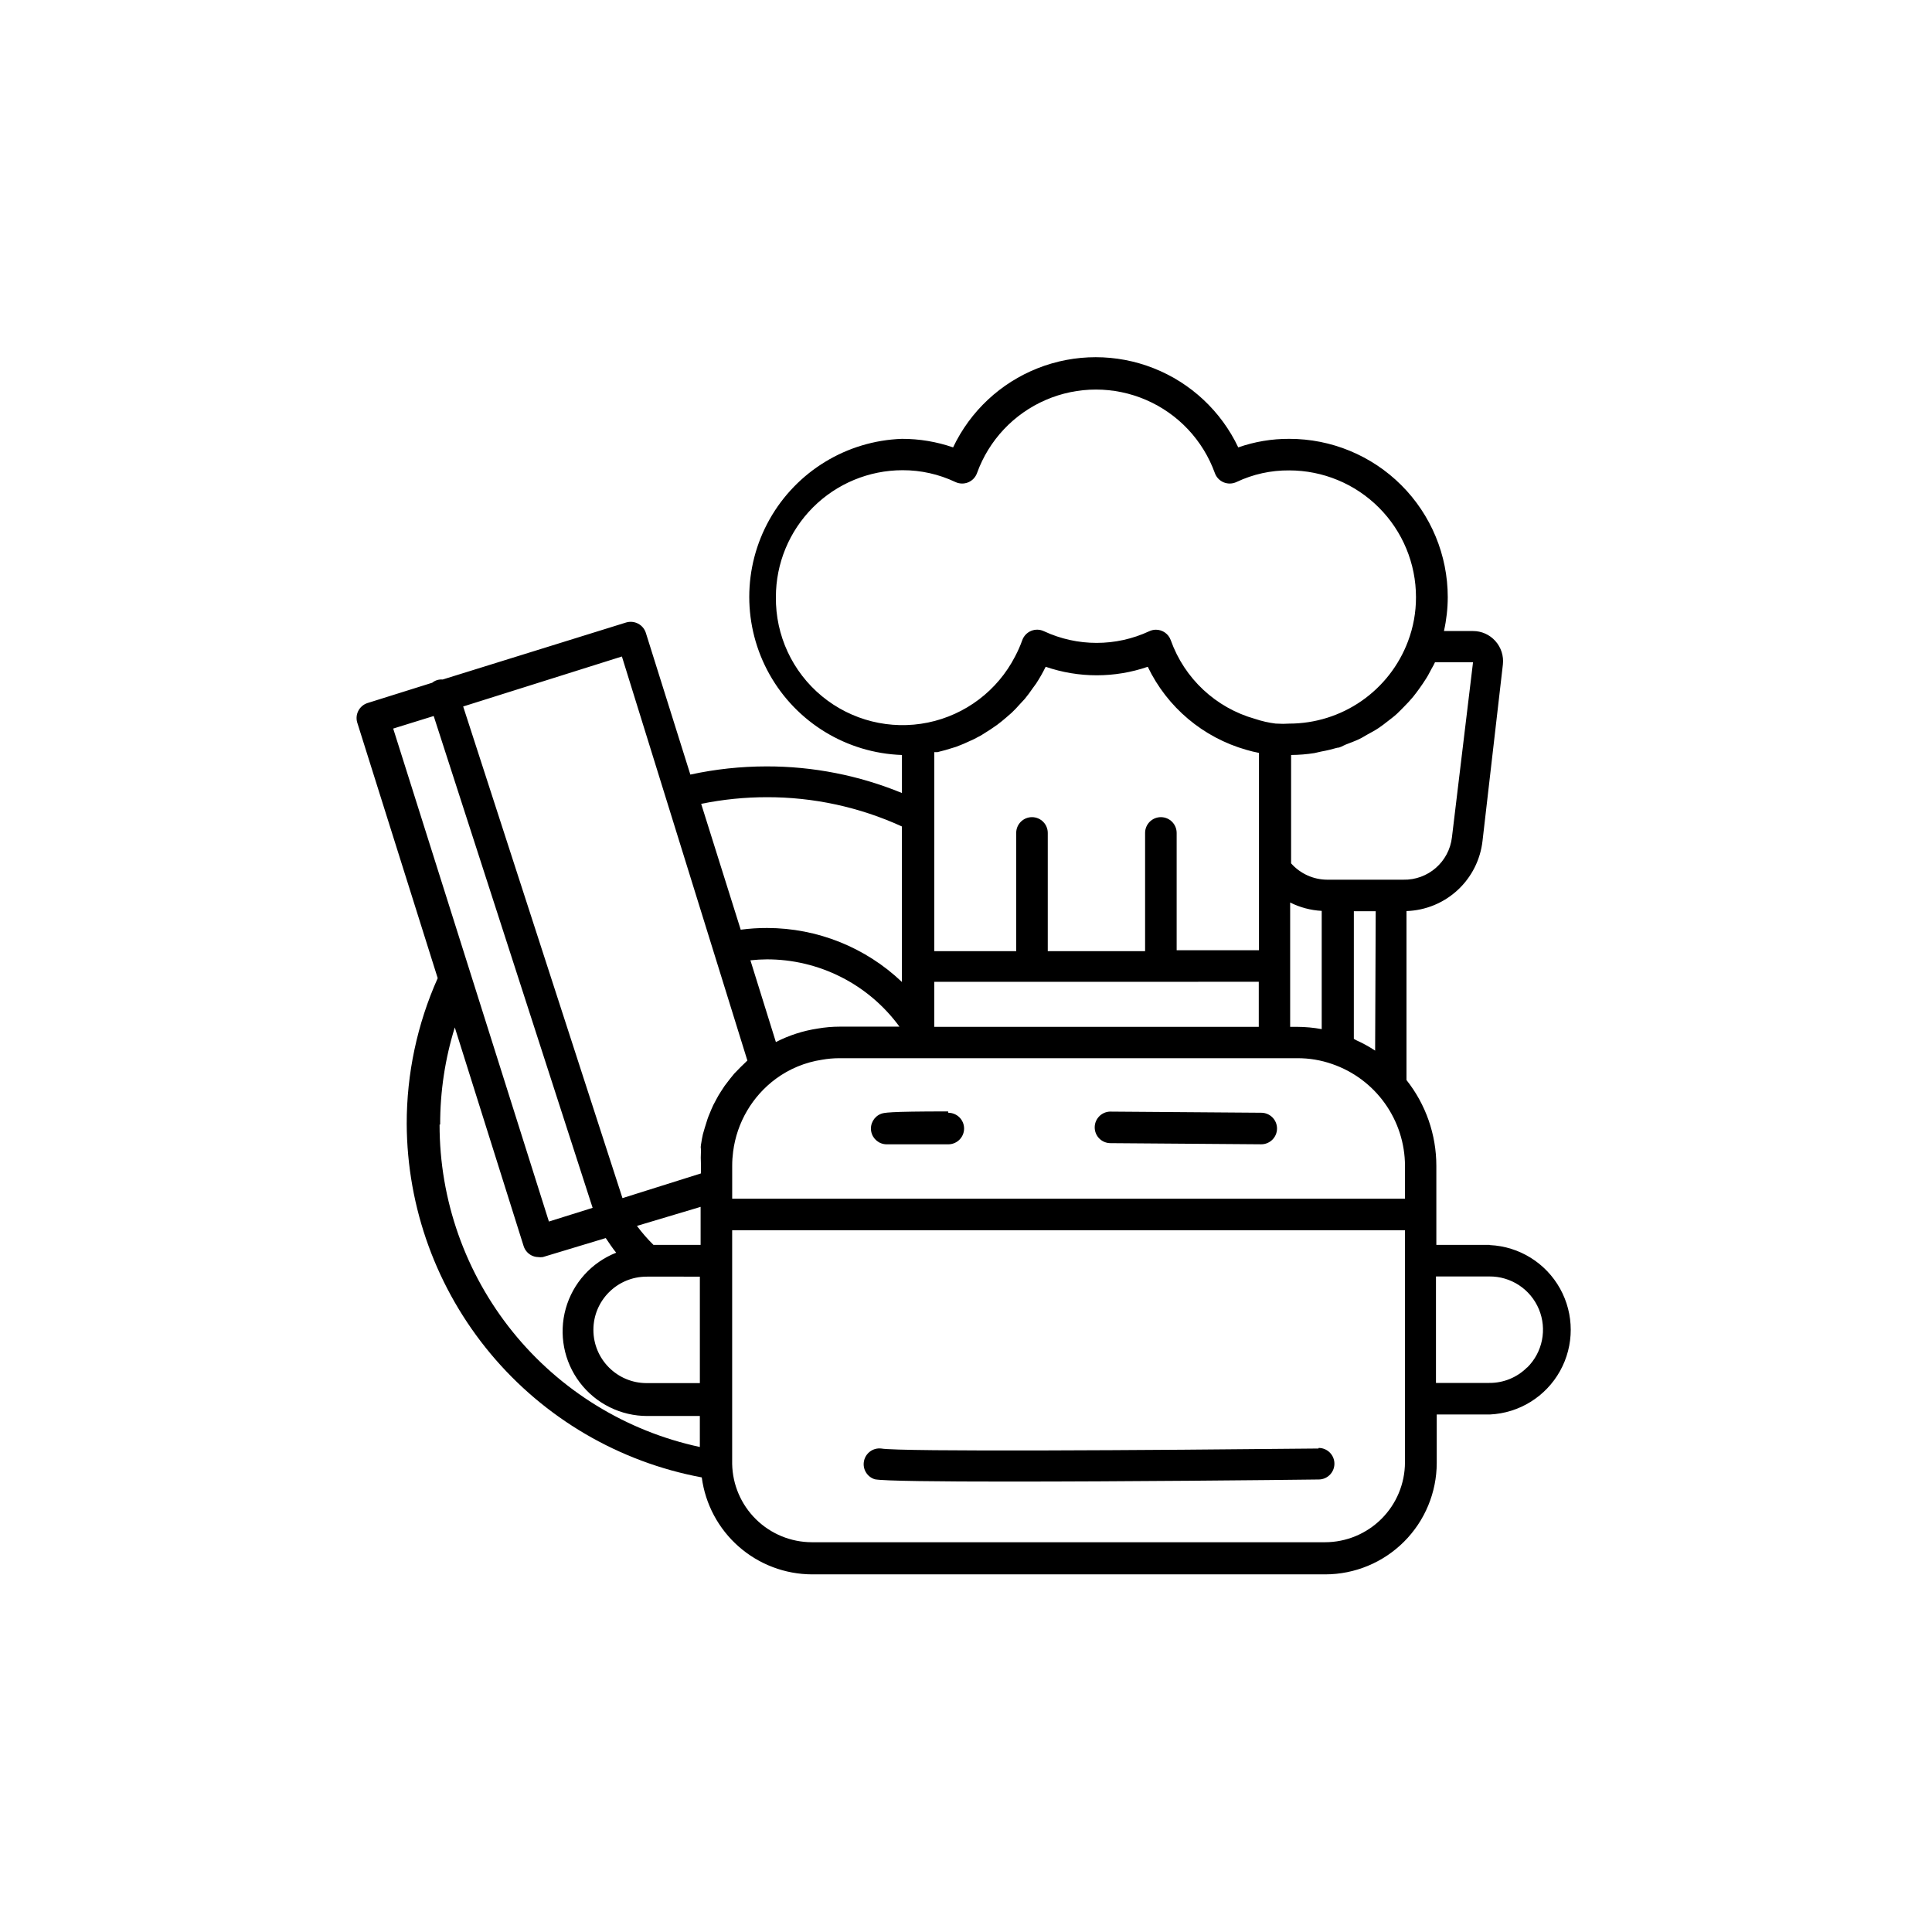 <?xml version="1.0" encoding="UTF-8"?>
<!-- The Best Svg Icon site in the world: iconSvg.co, Visit us! https://iconsvg.co -->
<svg fill="#000000" width="800px" height="800px" version="1.1" viewBox="144 144 512 512" xmlns="http://www.w3.org/2000/svg">
 <g>
  <path d="m538.75 473.91h-14.105v-20.957c0-8.25-2.785-16.258-7.91-22.723v-44.789c5.039-0.164 9.852-2.137 13.555-5.562 3.699-3.422 6.043-8.066 6.598-13.078l5.391-46.703c0.254-2.273-0.48-4.547-2.016-6.246-1.504-1.672-3.644-2.625-5.894-2.621h-7.707c0.66-2.941 1-5.949 1.008-8.969 0-11.137-4.43-21.82-12.309-29.691-7.883-7.871-18.57-12.289-29.711-12.273-4.594-0.02-9.16 0.746-13.5 2.266-4.543-9.586-12.562-17.086-22.43-20.98-9.867-3.898-20.848-3.898-30.715 0-9.867 3.894-17.883 11.395-22.426 20.98-4.359-1.508-8.941-2.273-13.555-2.266-14.621 0.508-27.918 8.602-35.086 21.352-7.168 12.754-7.168 28.324 0 41.078 7.168 12.754 20.465 20.848 35.086 21.352v10.078c-11.395-4.684-23.602-7.082-35.922-7.055-6.773 0.004-13.531 0.73-20.152 2.168l-11.789-37.535c-0.332-1.066-1.074-1.953-2.066-2.469-0.977-0.512-2.117-0.617-3.172-0.301l-48.617 15.113c-1-0.09-1.996 0.219-2.773 0.855l-17.18 5.391c-2.094 0.699-3.285 2.906-2.719 5.039l21.363 67.863h-0.004c-5.426 12.141-8.227 25.293-8.211 38.594 0.094 22.277 7.953 43.824 22.227 60.93 14.273 17.105 34.062 28.695 55.965 32.777 0.938 7.094 4.418 13.605 9.789 18.328 5.375 4.727 12.277 7.344 19.434 7.367h136.03c7.824-0.016 15.328-3.129 20.859-8.664 5.535-5.531 8.648-13.035 8.664-20.859v-12.848h14.105c7.766-0.367 14.789-4.727 18.57-11.52s3.781-15.059 0-21.852c-3.781-6.793-10.805-11.152-18.57-11.52zm-209.08-10.078v10.078h-12.492c-1.59-1.562-3.055-3.246-4.383-5.035zm-14.105 18.488 13.906 0.004v28.215h-14.105c-7.793 0-14.109-6.316-14.109-14.109 0-7.789 6.316-14.105 14.109-14.105zm22.473-22.867v-6.551c0-1.246 0.086-2.492 0.25-3.727 0.992-7.711 5.086-14.68 11.336-19.297 3.609-2.648 7.812-4.379 12.242-5.039 1.48-0.262 2.981-0.398 4.484-0.402h121.42c3.176-0.023 6.328 0.508 9.32 1.562 5.606 1.941 10.473 5.578 13.918 10.41 3.449 4.828 5.309 10.609 5.328 16.543v8.715h-178.3zm53.555-99.051v-17.078h0.855l2.117-0.555 2.82-0.855 2.016-0.805 2.672-1.211 1.914-1.008 2.469-1.562 1.762-1.211c0.805-0.605 1.562-1.211 2.316-1.863l1.562-1.359c0.754-0.707 1.461-1.461 2.168-2.266l1.309-1.41c0.754-0.906 1.41-1.812 2.066-2.769l0.957-1.309v-0.004c0.93-1.426 1.77-2.906 2.519-4.434 8.766 3.008 18.285 3.008 27.055 0 5.152 10.75 14.676 18.766 26.145 22.016 1.098 0.324 2.207 0.594 3.328 0.805v52.297h-21.816v-31.086c0-2.309-1.871-4.18-4.18-4.18-2.312 0-4.184 1.871-4.184 4.18v31.336l-25.793 0.004v-31.34c0-2.309-1.875-4.18-4.184-4.18-2.309 0-4.18 1.871-4.18 4.18v31.336l-21.715 0.004zm116.83 62.02c-1.602-1.055-3.289-1.984-5.039-2.769l-0.605-0.352 0.004-33.809h5.793zm-14.156-5.691c-2.144-0.395-4.32-0.598-6.5-0.605h-1.863v-32.949c2.606 1.305 5.453 2.062 8.363 2.215zm-102.68-0.957v-11.586l86-0.004v11.941h-86zm137.19-49.879c-0.754 6.512-6.344 11.383-12.898 11.234h-20.152c-3.664-0.012-7.144-1.59-9.574-4.332v-28.719c2.078-0.012 4.148-0.18 6.199-0.504l1.762-0.402c1.445-0.258 2.875-0.598 4.281-1.008 0.754 0 1.512-0.555 2.266-0.855 0.754-0.301 2.316-0.855 3.477-1.41 1.16-0.555 1.512-0.855 2.266-1.258 0.754-0.402 2.066-1.109 3.023-1.762 0.957-0.656 1.461-1.059 2.168-1.613 0.707-0.555 1.812-1.359 2.621-2.117 0.805-0.754 1.309-1.309 1.965-1.965s1.562-1.613 2.266-2.469c0.707-0.855 1.16-1.512 1.715-2.266 0.555-0.754 1.258-1.812 1.863-2.769s0.906-1.664 1.359-2.469c0.453-0.805 0.656-1.109 0.906-1.715h10.078zm-179.16-63.68c0-8.906 3.535-17.445 9.824-23.746 6.293-6.301 14.828-9.848 23.73-9.859 4.844-0.016 9.629 1.055 14.004 3.125 1.07 0.508 2.305 0.543 3.398 0.094 1.098-0.453 1.949-1.348 2.348-2.465 3.137-8.695 9.73-15.707 18.215-19.375s18.109-3.668 26.594 0 15.078 10.68 18.215 19.375c0.398 1.117 1.25 2.012 2.348 2.465 1.094 0.449 2.328 0.414 3.398-0.094 4.359-2.066 9.129-3.117 13.953-3.074 8.914 0 17.461 3.539 23.762 9.84 6.305 6.305 9.844 14.852 9.844 23.762 0.012 3.992-0.707 7.953-2.117 11.691-2.406 6.406-6.711 11.926-12.336 15.824-5.625 3.898-12.305 5.984-19.152 5.988-1.09 0.078-2.184 0.078-3.273 0h-0.25c-1.887-0.23-3.742-0.652-5.543-1.258-10.383-2.922-18.703-10.699-22.32-20.859-0.594-1.66-2.164-2.766-3.93-2.769-0.609 0.004-1.211 0.141-1.762 0.402-8.848 4.121-19.062 4.121-27.91 0-1.07-0.512-2.305-0.547-3.398-0.094-1.098 0.453-1.949 1.348-2.348 2.461-0.531 1.488-1.172 2.938-1.914 4.332-4.648 9.027-13.137 15.461-23.082 17.504-9.945 2.039-20.277-0.531-28.109-6.996-7.828-6.461-12.309-16.125-12.188-26.273zm-2.519 53.051c12.395-0.043 24.652 2.602 35.922 7.758v41.211c-9.633-9.172-22.418-14.293-35.719-14.309-2.344-0.008-4.684 0.145-7.004 0.453l-10.48-33.352c5.754-1.176 11.613-1.766 17.484-1.762zm0 42.977v-0.004c13.934-0.051 27.051 6.582 35.266 17.836h-15.816c-1.961 0-3.914 0.168-5.844 0.504-3.867 0.582-7.609 1.789-11.086 3.578l-6.75-21.664c1.473-0.16 2.953-0.246 4.434-0.254zm-5.039 26.801-0.504 0.504-1.258 1.211-1.715 1.762-1.109 1.359-1.461 1.914-0.957 1.461c-0.453 0.707-0.855 1.359-1.211 2.066l-0.805 1.512c-0.352 0.754-0.656 1.461-0.957 2.215-0.301 0.754-0.453 1.059-0.605 1.562-0.152 0.504-0.504 1.613-0.754 2.418-0.25 0.805-0.301 1.008-0.453 1.562-0.152 0.555-0.352 1.812-0.504 2.769s0 0.906 0 1.359v0.004c-0.078 1.391-0.078 2.785 0 4.18v2.066l-20.809 6.551-42.215-130.29 42.066-13.25zm-83.125-91.293 42.117 130.34-11.586 3.629-41.266-130.64zm1.715 108.27h-0.004c-0.016-8.727 1.293-17.406 3.879-25.742l18.238 57.938c0.332 1.062 1.074 1.953 2.066 2.469 0.547 0.281 1.148 0.438 1.762 0.453 0.418 0.062 0.844 0.062 1.262 0l16.676-5.039c0.906 1.309 1.762 2.672 2.769 3.879-6.531 2.574-11.48 8.059-13.371 14.82s-0.504 14.016 3.746 19.605c4.246 5.59 10.867 8.863 17.887 8.852h13.906v8.211c-19.539-4.195-37.047-14.969-49.602-30.52-12.551-15.555-19.391-34.941-19.371-54.926zm255.68 89.527c-0.012 5.609-2.246 10.984-6.211 14.949-3.965 3.965-9.34 6.199-14.949 6.211h-136.03c-5.535-0.012-10.844-2.191-14.789-6.07-3.949-3.883-6.215-9.152-6.32-14.688 0.012-0.184 0.012-0.367 0-0.555v-61.363h178.3zm32.395-25.191c-2.664 2.68-6.297 4.172-10.074 4.133h-14.105v-28.215h14.105c5.746-0.062 10.953 3.367 13.168 8.672 2.215 5.305 0.992 11.418-3.094 15.461z"/>
  <path d="m478.24 438.89-39.953-0.301 0.004-0.004c-2.309 0-4.184 1.871-4.184 4.184 0 2.309 1.875 4.18 4.184 4.18l39.953 0.301h-0.004c2.312 0 4.184-1.871 4.184-4.18 0-2.309-1.871-4.18-4.184-4.18z"/>
  <path d="m395.26 438.54c-16.223 0-17.027 0.352-17.836 0.656h0.004c-1.859 0.746-2.926 2.707-2.547 4.676 0.383 1.965 2.106 3.387 4.106 3.383h0.906 15.418c2.309 0 4.184-1.871 4.184-4.18 0-2.309-1.875-4.18-4.184-4.18z"/>
  <path d="m493.41 527.87c-43.832 0.453-110.84 0.906-115.88 0h-0.004c-2.148-0.242-4.129 1.199-4.559 3.32-0.434 2.121 0.824 4.219 2.898 4.84 2.266 0.453 17.078 0.605 35.57 0.605 30.23 0 70.535-0.402 82.02-0.555 2.309 0 4.18-1.871 4.18-4.184 0-2.309-1.871-4.18-4.18-4.18z"/>
 </g>
</svg>